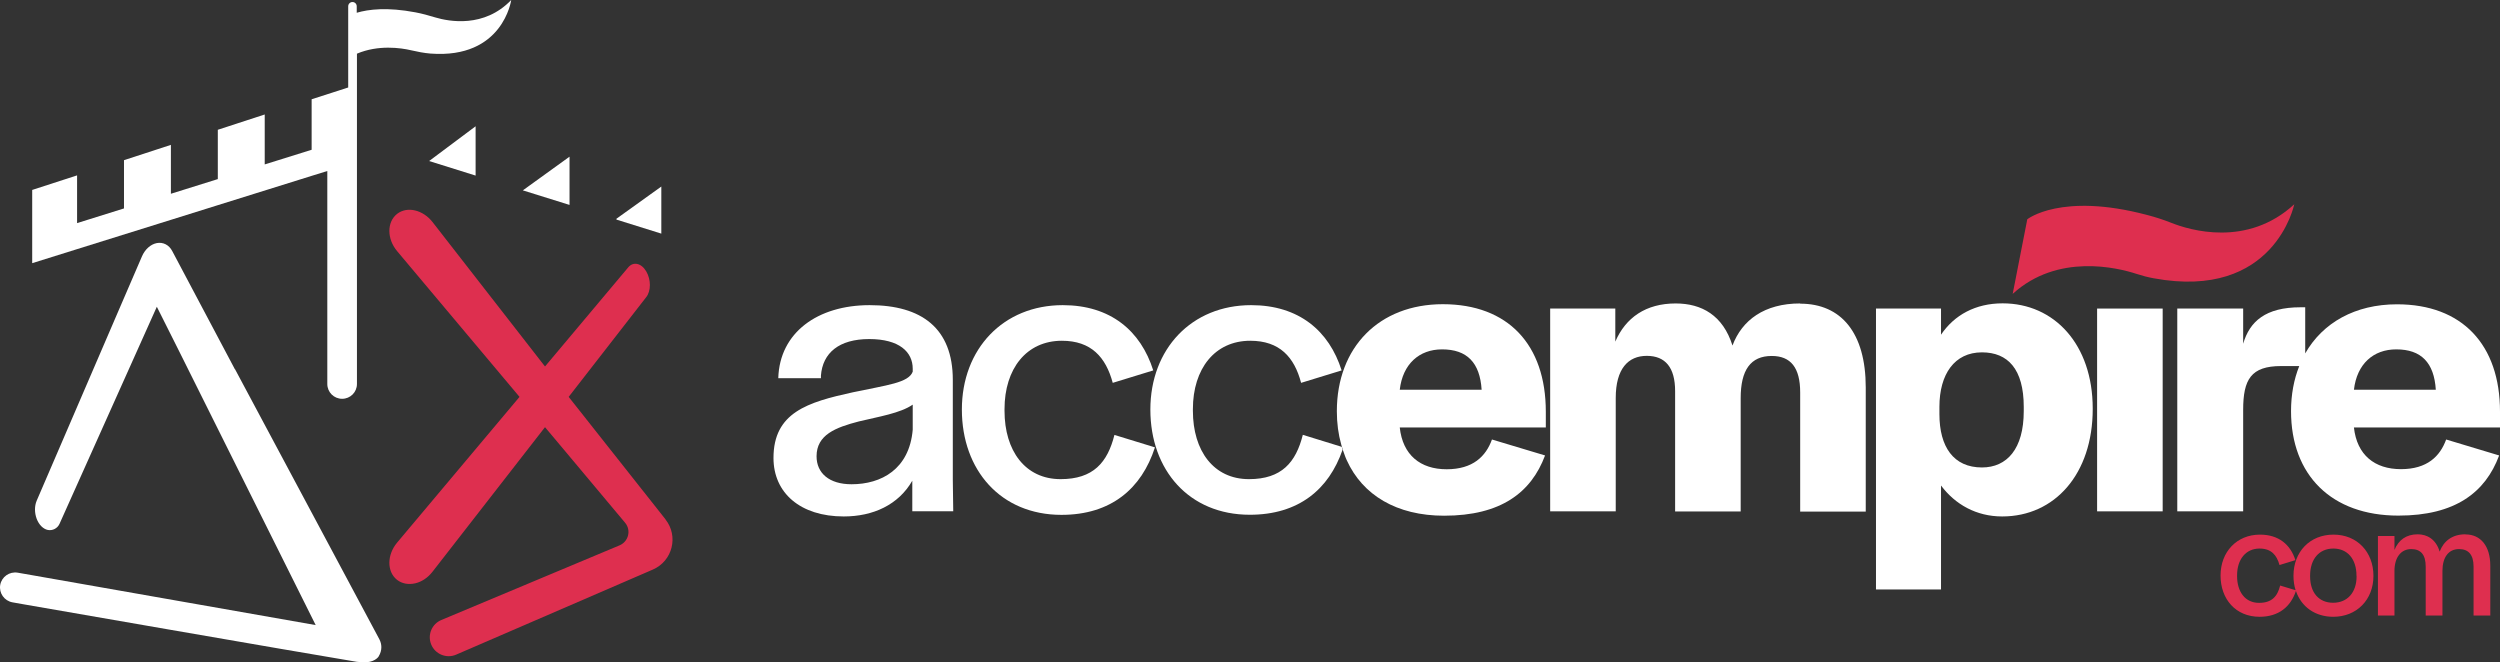 <svg width="234" height="62" viewBox="0 0 234 62" fill="none" xmlns="http://www.w3.org/2000/svg">
<rect x="0" y="0" width="234" height="62" fill="#333333" stroke="none"/>
<path d="M168.497 28.403C165.144 28.403 163.048 29.965 162.16 32.343C161.272 29.527 159.296 28.403 156.841 28.403C154.057 28.403 152.161 29.726 151.193 31.975V28.881H145.096V47.863H151.233V37.247C151.233 34.512 152.4 33.308 154.137 33.308C155.873 33.308 156.791 34.392 156.791 36.611V47.873H162.928V37.257C162.928 34.641 163.856 33.318 165.832 33.318C167.609 33.318 168.497 34.402 168.497 36.74V47.883H174.634V36.263C174.634 31.159 172.339 28.423 168.497 28.423V28.403Z" fill="white"/>
<path d="M187.447 28.393C184.912 28.393 182.926 29.478 181.679 31.328V28.881H175.592V55.175H181.679V45.445C183.006 47.216 184.982 48.34 187.407 48.34C192.327 48.34 195.879 44.361 195.879 38.282V38.242C195.879 32.243 192.287 28.393 187.447 28.393ZM189.423 38.481C189.423 42.023 187.846 43.754 185.511 43.754C182.847 43.754 181.529 41.824 181.529 38.76V38.083C181.529 35.029 182.936 32.98 185.511 32.98C187.936 32.98 189.423 34.551 189.423 38.083V38.481Z" fill="white"/>
<path d="M202.426 28.881H196.289V47.862H202.426V28.881Z" fill="white"/>
<path d="M234 38.531C234 32.253 230.447 28.483 224.36 28.483C220.448 28.483 217.404 30.204 215.768 33.079V28.761H215.329C212.056 28.761 210.569 30.084 209.96 32.174V28.881H203.793V47.862H209.96V38.372C209.96 35.516 210.689 34.263 213.513 34.263H215.209C214.71 35.516 214.441 36.929 214.441 38.481C214.441 44.48 218.233 48.261 224.49 48.261C229.808 48.261 232.633 46.092 233.92 42.63L228.96 41.137C228.391 42.709 227.184 43.913 224.729 43.913C222.274 43.913 220.608 42.59 220.328 40.013H234V38.521V38.531ZM220.328 36.481C220.608 34.064 222.145 32.701 224.29 32.701C226.625 32.701 227.833 33.944 227.992 36.481H220.328Z" fill="white"/>
<path d="M199.982 25.637C200.501 25.806 201.03 25.946 201.569 26.045C212.915 28.144 214.742 19.121 214.742 19.121C210.321 23.19 204.922 21.529 203.246 20.862C202.497 20.564 201.729 20.315 200.95 20.116C192.907 17.987 189.754 20.524 189.754 20.524L188.387 27.508C192.598 23.668 198.226 25.06 199.982 25.637Z" fill="#DE2F4F"/>
<path d="M218.412 50.041C216.216 50.041 214.669 51.633 214.669 53.901C214.669 54.379 214.739 54.837 214.869 55.244L213.422 54.807C213.173 55.812 212.654 56.428 211.446 56.428C210.149 56.428 209.391 55.394 209.391 53.921V53.852C209.391 52.369 210.199 51.344 211.496 51.344C212.574 51.344 213.103 51.941 213.362 52.887L214.849 52.429C214.39 50.977 213.292 50.041 211.536 50.041C209.361 50.041 207.844 51.653 207.844 53.871C207.844 56.09 209.271 57.731 211.496 57.731C213.292 57.731 214.41 56.786 214.899 55.314C215.398 56.796 216.695 57.731 218.392 57.731C220.587 57.731 222.154 56.14 222.154 53.901C222.154 51.663 220.627 50.041 218.422 50.041H218.412ZM220.577 53.941C220.577 55.453 219.719 56.418 218.382 56.418C217.044 56.418 216.226 55.473 216.226 53.941V53.881C216.226 52.319 217.084 51.344 218.402 51.344C219.719 51.344 220.567 52.319 220.567 53.881V53.941H220.577Z" fill="#DE2F4F"/>
<path d="M230.767 50.011C229.51 50.011 228.721 50.658 228.352 51.633C228.003 50.459 227.165 50.011 226.296 50.011C225.219 50.011 224.5 50.549 224.121 51.474V50.171H222.574V57.612H224.121V53.454C224.121 52.111 224.78 51.394 225.688 51.394C226.596 51.394 227.045 51.931 227.045 53.026V57.612H228.612V53.454C228.612 52.16 229.18 51.394 230.168 51.394C231.056 51.394 231.525 51.931 231.525 53.026V57.612H233.092V52.956C233.092 51.116 232.194 50.021 230.767 50.021V50.011Z" fill="#DE2F4F"/>
<path d="M135.048 28.473C129.091 28.473 125.129 32.502 125.129 38.491C125.129 39.615 125.269 40.65 125.538 41.605C125.628 41.933 125.748 42.311 125.907 42.719C125.927 42.759 125.937 42.799 125.957 42.848C125.987 42.928 126.027 43.008 126.057 43.077C127.534 46.34 130.727 48.27 135.168 48.27C140.497 48.27 143.321 46.092 144.618 42.63L139.648 41.137C139.08 42.709 137.872 43.923 135.407 43.923C132.943 43.923 131.296 42.59 131.017 40.013H144.688V38.531C144.688 32.253 141.145 28.473 135.048 28.473ZM131.017 36.481C131.296 34.064 132.843 32.701 134.978 32.701C137.313 32.701 138.521 33.944 138.681 36.481H131.017Z" fill="white"/>
<path d="M89.183 35.556C89.183 30.731 86.269 28.562 81.4 28.562C76.53 28.562 72.967 31.129 72.847 35.397H76.839V35.158C76.999 33.029 78.536 31.736 81.36 31.736C84.184 31.736 85.431 32.95 85.431 34.511V34.79C85.032 35.835 83.056 36.034 79.823 36.72C75.592 37.645 72.398 38.61 72.398 42.868C72.398 46.131 74.903 48.34 78.975 48.34C81.719 48.34 84.094 47.256 85.391 44.997V47.852H89.223L89.183 44.908V35.536V35.556ZM85.431 40.222C85.112 43.923 82.487 45.326 79.703 45.326C77.608 45.326 76.43 44.281 76.43 42.709C76.43 40.7 78.206 40.013 80.392 39.446C82.248 38.998 84.264 38.68 85.431 37.874V40.202V40.222Z" fill="white"/>
<path d="M99.272 44.848C95.959 44.848 94.023 42.192 94.023 38.451V38.292C94.023 34.511 96.079 31.895 99.392 31.895C102.136 31.895 103.503 33.427 104.152 35.835L107.944 34.671C106.776 30.97 103.952 28.562 99.472 28.562C93.903 28.562 90.031 32.661 90.031 38.332C90.031 44.002 93.664 48.191 99.352 48.191C103.992 48.191 106.856 45.733 108.103 41.873L104.311 40.709C103.663 43.286 102.335 44.848 99.272 44.848Z" fill="white"/>
<path d="M121.944 40.7C121.295 43.276 119.968 44.848 116.904 44.848C113.591 44.848 111.655 42.192 111.655 38.451V38.292C111.655 34.511 113.711 31.895 117.024 31.895C119.768 31.895 121.146 33.417 121.784 35.835L125.576 34.671C124.409 30.97 121.575 28.562 117.104 28.562C111.536 28.562 107.674 32.661 107.674 38.332C107.674 44.002 111.296 48.181 116.984 48.181C121.535 48.181 124.379 45.823 125.666 42.092C125.686 42.152 125.596 41.864 125.586 41.824L121.944 40.7Z" fill="white"/>
<path d="M40.296 5.014C47.091 5.531 47.85 0 47.85 0C45.315 2.646 42.012 2.01 40.745 1.632C40.126 1.443 39.507 1.273 38.879 1.154C36.254 0.657 34.498 0.866 33.39 1.194V0.587C33.39 0.368 33.21 0.189 32.991 0.189C32.771 0.189 32.592 0.368 32.592 0.587V8.188L29.169 9.292V14.018L24.778 15.39V10.715L20.387 12.147V16.763L15.996 18.136V13.56L11.606 14.992V19.509L7.215 20.882V16.415L3.014 17.778V24.633L7.215 23.319L16.006 20.574L20.397 19.201L29.189 16.455L30.636 16.007V35.944C30.636 36.71 31.255 37.327 32.023 37.327C32.791 37.327 33.41 36.71 33.41 35.944V5.024C35.406 4.178 37.511 4.477 38.479 4.706C39.078 4.845 39.687 4.964 40.296 5.014Z" fill="white"/>
<path d="M44.517 16.435V11.819L40.166 15.072L44.517 16.435Z" fill="white"/>
<path d="M53.308 14.664L48.938 17.818L53.308 19.181V14.664Z" fill="white"/>
<path d="M61.9 17.46L57.699 20.474V20.554L61.9 21.867V17.46Z" fill="white"/>
<path d="M62.299 48.619L53.228 37.148L60.492 27.806C60.941 27.229 60.941 26.175 60.492 25.409C60.043 24.633 59.285 24.453 58.806 25.021L51.012 34.303L40.484 20.782C39.596 19.648 38.119 19.28 37.171 20.017C36.203 20.773 36.203 22.354 37.171 23.508L48.627 37.148L37.171 50.787C36.203 51.941 36.203 53.523 37.171 54.279C37.65 54.647 38.259 54.737 38.868 54.598C39.467 54.458 40.045 54.08 40.484 53.513L51.012 39.983L53.008 42.361L58.507 48.927C59.095 49.623 58.836 50.688 57.988 51.046L41.313 58.03C40.425 58.398 39.995 59.413 40.355 60.308C40.724 61.233 41.792 61.671 42.7 61.273L61.101 53.314C62.947 52.518 63.536 50.191 62.289 48.619H62.299Z" fill="#DE2F4F"/>
<path d="M21.984 34.561L21.874 34.352L16.116 23.488C15.817 22.922 15.268 22.643 14.68 22.752C14.101 22.862 13.572 23.339 13.292 23.986L10.678 30.045L10.658 30.094L3.433 46.868C3.223 47.365 3.223 47.992 3.433 48.559C3.643 49.116 4.042 49.514 4.471 49.603C4.92 49.693 5.379 49.454 5.569 49.036L14.68 28.712L16.735 32.81L29.548 58.508L3.363 53.901L1.657 53.603C0.888 53.474 0.16 53.981 0.02 54.747C-0.11 55.513 0.399 56.239 1.168 56.379L2.176 56.557C2.176 56.557 27.962 61.044 33.42 61.95H33.48C34.767 62.159 35.276 61.661 35.416 61.482C35.446 61.442 35.456 61.412 35.456 61.412C35.606 61.164 35.695 60.875 35.695 60.577C35.695 60.328 35.636 60.079 35.506 59.831L21.994 34.551L21.984 34.561Z" fill="white"/>
</svg>
